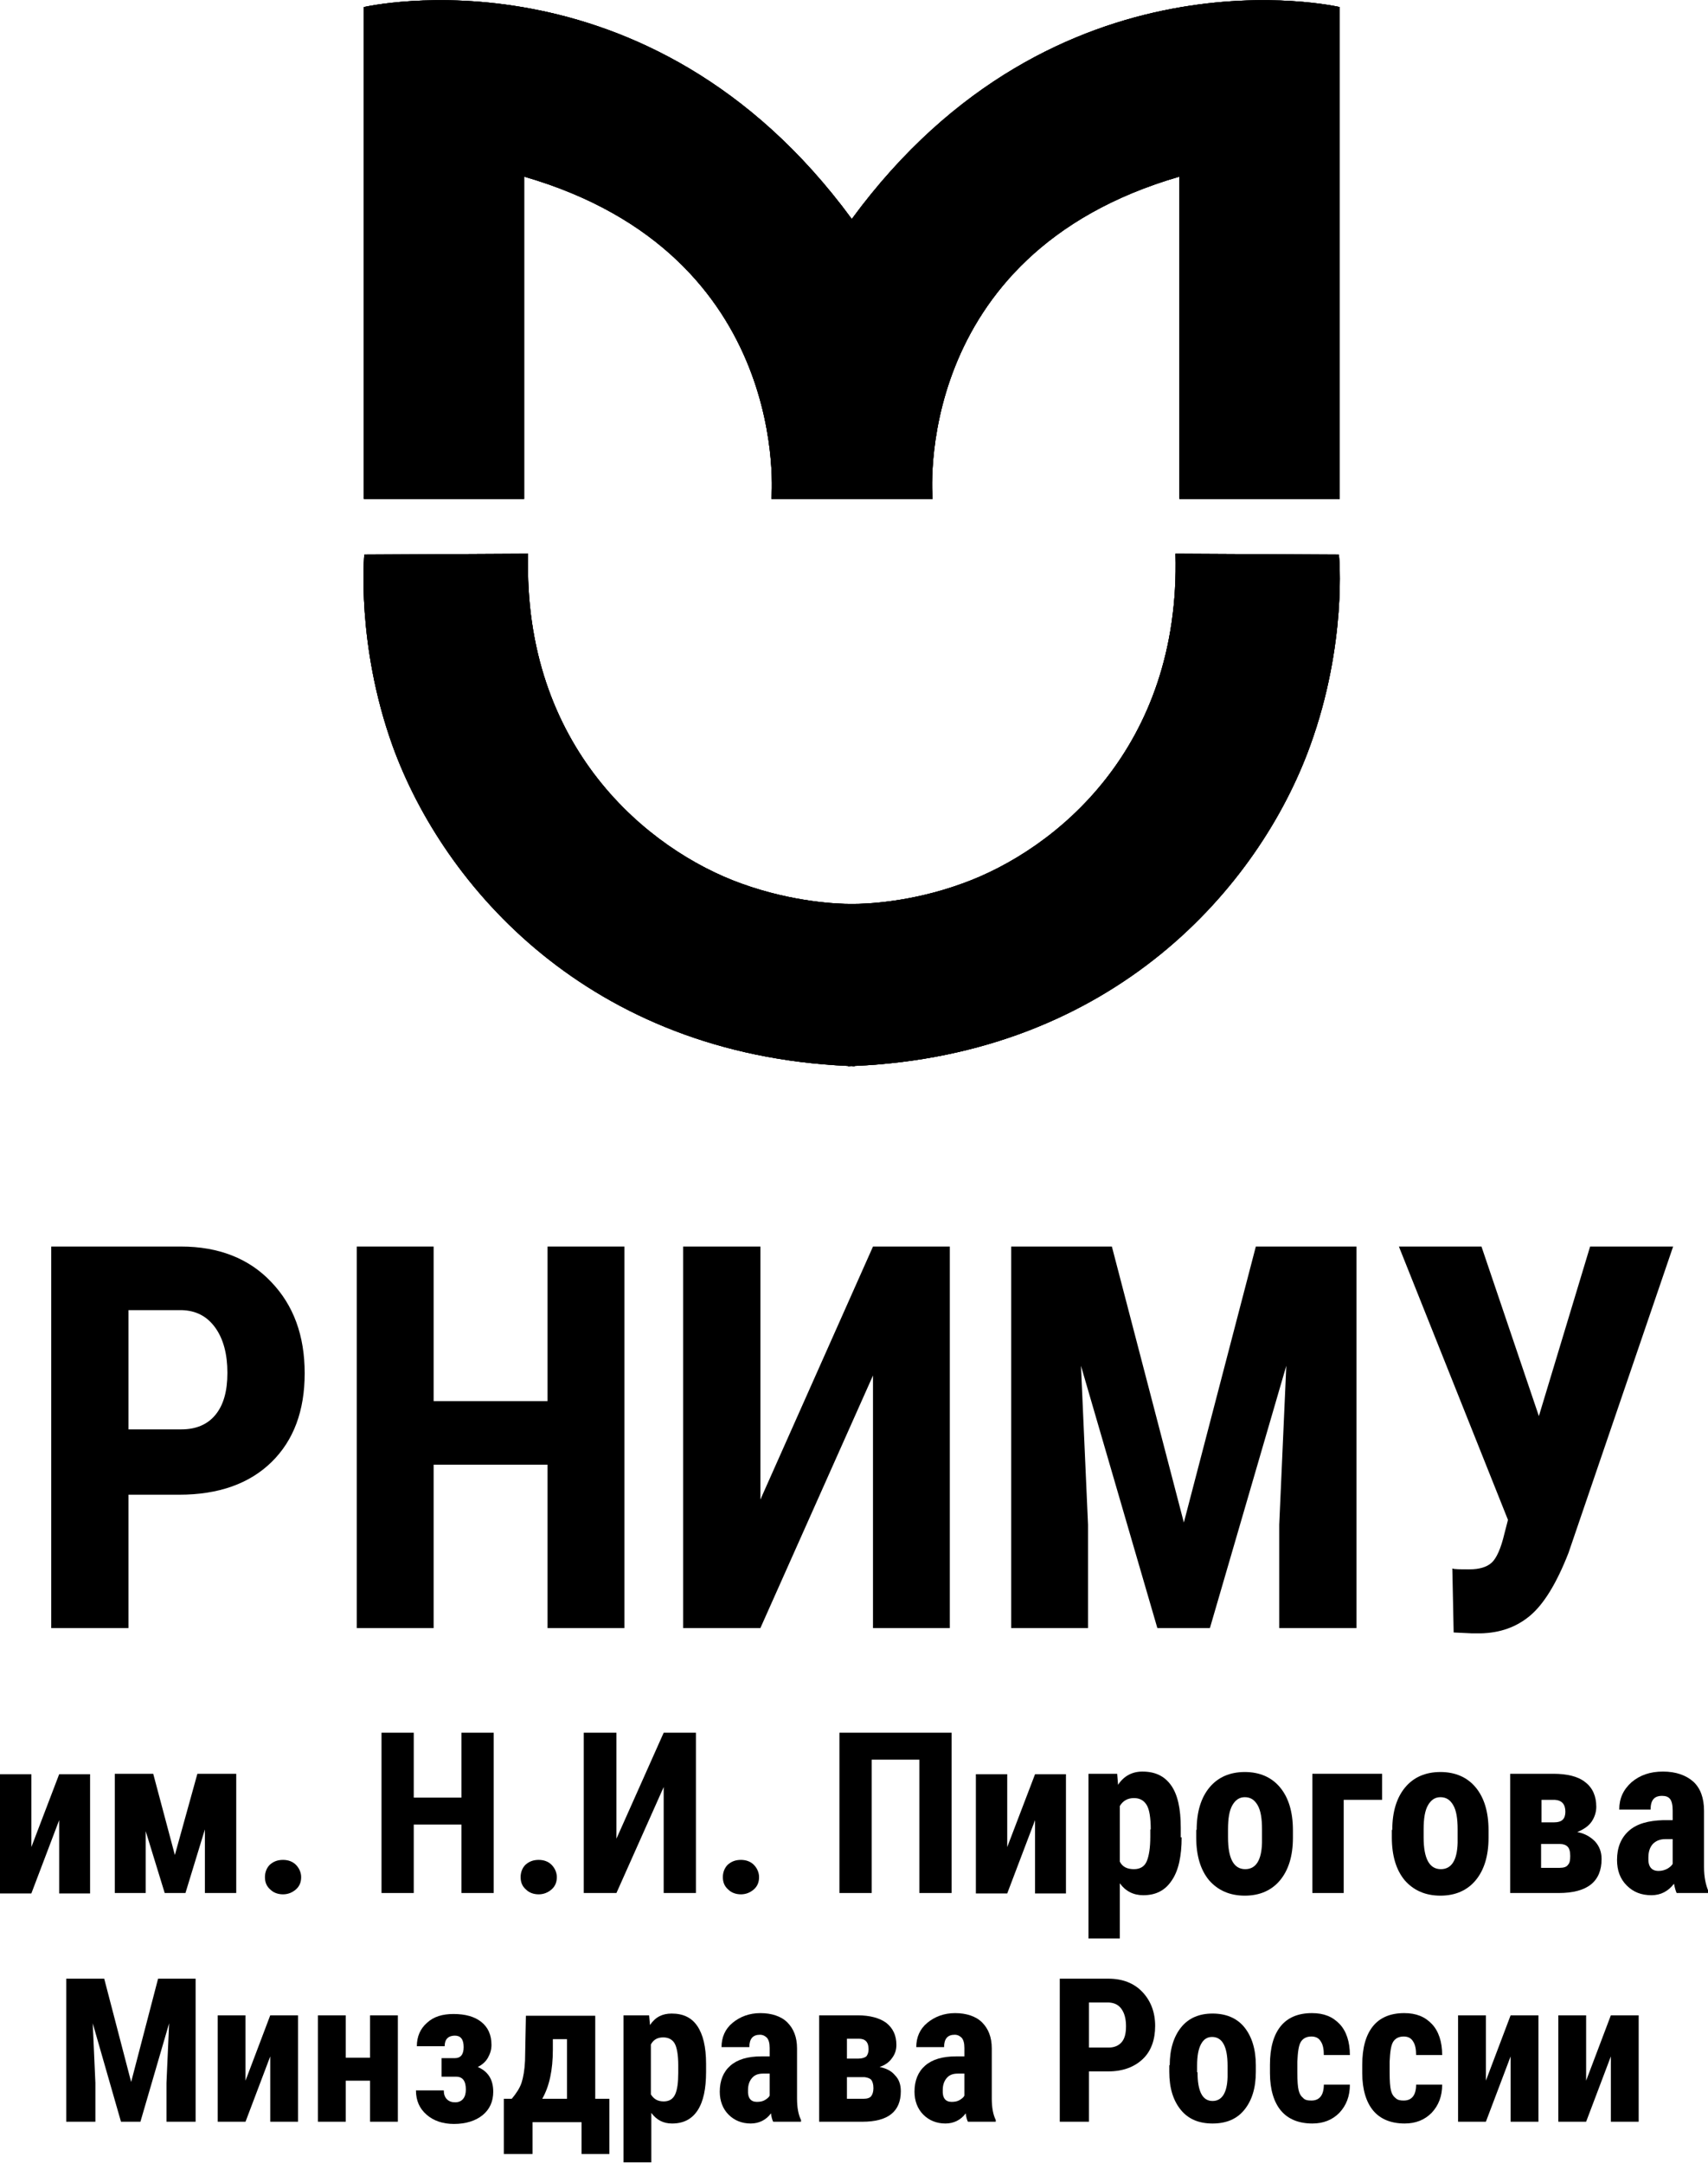 <?xml version="1.0" encoding="UTF-8"?> <svg xmlns="http://www.w3.org/2000/svg" xmlns:xlink="http://www.w3.org/1999/xlink" id="Layer_1" version="1.1" viewBox="0 0 386.8 489.8"><defs><style> .st0 { clip-path: url(#clippath-1); } .st1 { clip-path: url(#clippath); } </style><clipPath id="clippath"><path d="M303.2,125.6l-37-.2c1.2,43.9-27.1,67.1-48.3,74.7-11.8,4.3-22,4.6-24.7,4.6h-.6c-2.6,0-12.8-.3-24.7-4.6-21.1-7.6-49.5-30.8-48.3-74.7l-37.1.2s-1.9,20.2,6.4,43.3c11.5,31.8,44.4,69.9,103.2,72.5v.1l.7-.1.7.1v-.1c58.8-2.6,91.7-40.7,103.2-72.5,8.4-23.1,6.6-43.2,6.5-43.3Z"></path></clipPath><clipPath id="clippath-1"><path d="M192.9,49.6C146.7-13.4,82.4,1.6,82.4,1.6v111.4h36.3V40c61.1,17.7,56,73,56,73h36.5s-5.2-55.3,55.9-73v73h36.3V1.6s-64.3-15-110.5,48Z"></path></clipPath></defs><g><path id="SVGID" d="M303.2,125.6l-37-.2c1.2,43.9-27.1,67.1-48.3,74.7-11.8,4.3-22,4.6-24.7,4.6h-.6c-2.6,0-12.8-.3-24.7-4.6-21.1-7.6-49.5-30.8-48.3-74.7l-37.1.2s-1.9,20.2,6.4,43.3c11.5,31.8,44.4,69.9,103.2,72.5v.1l.7-.1.7.1v-.1c58.8-2.6,91.7-40.7,103.2-72.5,8.4-23.1,6.6-43.2,6.5-43.3"></path><g><path d="M303.2,125.6l-37-.2c1.2,43.9-27.1,67.1-48.3,74.7-11.8,4.3-22,4.6-24.7,4.6h-.6c-2.6,0-12.8-.3-24.7-4.6-21.1-7.6-49.5-30.8-48.3-74.7l-37.1.2s-1.9,20.2,6.4,43.3c11.5,31.8,44.4,69.9,103.2,72.5v.1l.7-.1.7.1v-.1c58.8-2.6,91.7-40.7,103.2-72.5,8.4-23.1,6.6-43.2,6.5-43.3Z"></path><g class="st1"><rect x="67.3" y="-15.1" width="251.3" height="271.8"></rect></g></g></g><g><path id="SVGID1" data-name="SVGID" d="M192.9,49.6C146.7-13.4,82.4,1.6,82.4,1.6v111.4h36.3V40c61.1,17.7,56,73,56,73h36.5s-5.2-55.3,55.9-73v73h36.3V1.6s-64.3-15-110.5,48"></path><g><path d="M192.9,49.6C146.7-13.4,82.4,1.6,82.4,1.6v111.4h36.3V40c61.1,17.7,56,73,56,73h36.5s-5.2-55.3,55.9-73v73h36.3V1.6s-64.3-15-110.5,48Z"></path><g class="st0"><rect x="67.3" y="-15.1" width="251.3" height="271.8"></rect></g></g></g><path d="M29.1,338.3v30.4H11.6v-86.4h29.4c8.5,0,15.4,2.7,20.4,8,5.1,5.3,7.6,12.2,7.6,20.7s-2.5,15.2-7.5,20.1-12,7.4-20.9,7.4h-11.5v-.2ZM29.1,323.7h12c3.3,0,5.9-1.1,7.7-3.3,1.8-2.2,2.7-5.3,2.7-9.5s-.9-7.7-2.8-10.3c-1.9-2.6-4.4-3.8-7.5-3.9h-12.1v27Z"></path><path d="M141.4,368.7h-17.4v-37h-25.8v37h-17.4v-86.4h17.4v35h25.8v-35h17.4v86.4Z"></path><path d="M197.7,282.3h17.4v86.4h-17.4v-57.2l-25.5,57.2h-17.5v-86.4h17.5v57.3l25.5-57.3Z"></path><path d="M251.8,282.3l16.3,62.5,16.3-62.5h22.8v86.4h-17.5v-23.4l1.6-36-17.3,59.4h-11.9l-17.3-59.4,1.6,36v23.4h-17.4v-86.4h22.8Z"></path><path d="M348.5,320.7l11.6-38.4h18.8l-23.7,69.4c-2.7,6.9-5.6,11.6-8.7,14.2s-6.8,3.9-11.2,4h-1.9l-4.2-.2-.3-14.5c.4.2,1.7.2,3.9.2s3.9-.5,5-1.5,2.1-3.2,2.9-6.6l.8-3.1-24.7-61.9h18.7l13,38.4Z"></path><path d="M13.4,401.8h7v27h-7v-16.6l-6.3,16.6H0v-27h7.1v16.5l6.3-16.5Z"></path><path d="M39.6,420.1l5.1-18.4h8.8v27h-7.1v-14.4l-4.4,14.4h-4.7l-4.3-14v14h-7v-27h8.7l4.9,18.4Z"></path><path d="M60,425.1c0-1.1.4-2.1,1.1-2.8.8-.7,1.7-1.1,3-1.1,1.2,0,2.2.4,2.9,1.1s1.2,1.7,1.2,2.8c0,1.2-.4,2.1-1.2,2.8-.8.7-1.8,1.1-2.9,1.1-1.2,0-2.2-.4-2.9-1.1-.8-.7-1.2-1.6-1.2-2.8Z"></path><path d="M111.8,428.7h-7.3v-15.5h-10.8v15.5h-7.3v-36.3h7.3v14.7h10.8v-14.7h7.3v36.3Z"></path><path d="M117.9,425.1c0-1.1.4-2.1,1.1-2.8.8-.7,1.7-1.1,3-1.1,1.2,0,2.2.4,2.9,1.1s1.2,1.7,1.2,2.8c0,1.2-.4,2.1-1.2,2.8-.8.7-1.8,1.1-2.9,1.1-1.2,0-2.2-.4-2.9-1.1-.8-.7-1.2-1.6-1.2-2.8Z"></path><path d="M150.3,392.4h7.3v36.3h-7.3v-24l-10.7,24h-7.4v-36.3h7.4v24l10.7-24Z"></path><path d="M163.7,425.1c0-1.1.4-2.1,1.1-2.8.8-.7,1.7-1.1,3-1.1,1.2,0,2.2.4,2.9,1.1s1.2,1.7,1.2,2.8c0,1.2-.4,2.1-1.2,2.8-.8.7-1.8,1.1-2.9,1.1-1.2,0-2.2-.4-2.9-1.1-.8-.7-1.2-1.6-1.2-2.8Z"></path><path d="M215.5,428.7h-7.3v-30.2h-10.8v30.2h-7.3v-36.3h25.4v36.3h0Z"></path><path d="M234.4,401.8h7v27h-7v-16.6l-6.3,16.6h-7.1v-27h7.1v16.5l6.3-16.5Z"></path><path d="M267.6,416.1c0,4.2-.7,7.5-2.2,9.7-1.5,2.3-3.6,3.4-6.5,3.4-2.2,0-4-.9-5.3-2.7v12.5h-7.1v-37.3h6.5l.2,2.5c1.3-2,3.2-3,5.5-3,2.9,0,5,1,6.5,3.1s2.2,5.3,2.2,9.6v2.2h.2ZM260.6,414.3c0-2.6-.3-4.5-.9-5.5s-1.5-1.6-2.9-1.6-2.5.6-3.2,1.8v12.6c.6,1.2,1.7,1.7,3.2,1.7,1.4,0,2.4-.6,2.9-1.8s.8-3,.8-5.5v-1.7h.1Z"></path><path d="M271,414.4c0-4.1,1-7.3,2.9-9.6,1.9-2.3,4.6-3.5,8-3.5s6.1,1.2,8,3.5,2.9,5.5,2.9,9.7v1.7c0,4.1-1,7.3-2.9,9.6-1.9,2.3-4.6,3.5-8,3.5s-6.1-1.2-8.1-3.5c-1.9-2.3-2.9-5.5-2.9-9.7v-1.7h.1ZM278.1,416.1c0,4.8,1.3,7.2,3.9,7.2,2.4,0,3.7-2,3.8-6v-3c0-2.5-.3-4.3-1-5.5s-1.6-1.8-2.9-1.8c-1.2,0-2.1.6-2.8,1.8s-1,3-1,5.5v1.8Z"></path><path d="M313,407.6h-8.7v21.1h-7.1v-27h15.8v5.9Z"></path><path d="M315.3,414.4c0-4.1,1-7.3,2.9-9.6,1.9-2.3,4.6-3.5,8-3.5s6.1,1.2,8,3.5,2.9,5.5,2.9,9.7v1.7c0,4.1-1,7.3-2.9,9.6-1.9,2.3-4.6,3.5-8,3.5s-6.1-1.2-8.1-3.5c-1.9-2.3-2.9-5.5-2.9-9.7v-1.7h.1ZM322.4,416.1c0,4.8,1.3,7.2,3.9,7.2,2.4,0,3.7-2,3.8-6v-3c0-2.5-.3-4.3-1-5.5s-1.6-1.8-2.9-1.8c-1.2,0-2.1.6-2.8,1.8s-1,3-1,5.5v1.8Z"></path><path d="M342,428.7v-27h9.8c3.1,0,5.6.6,7.2,1.9,1.7,1.3,2.5,3.2,2.5,5.6,0,1.2-.4,2.4-1.1,3.4s-1.8,1.7-3.2,2.3c1.7.3,3,1.1,4,2.1,1,1.1,1.5,2.4,1.5,4,0,5.1-3.2,7.7-9.7,7.7h-11ZM349,412.7h2.9c.9,0,1.6-.2,2-.6s.6-1,.6-1.8c0-1.7-.8-2.6-2.4-2.7h-3v5.1h-.1ZM349,417.6v5.4h4.2c.9,0,1.6-.2,1.9-.7.4-.4.5-1.1.5-2,0-1-.2-1.7-.6-2.1s-1-.6-1.7-.6h-4.3Z"></path><path d="M379.7,428.7c-.2-.4-.4-1.1-.6-2.1-1.3,1.7-3,2.6-5.1,2.6-2.3,0-4.1-.7-5.6-2.2s-2.2-3.4-2.2-5.8c0-2.8.9-5,2.7-6.6s4.4-2.3,7.8-2.4h2.1v-2.2c0-1.2-.2-2.1-.6-2.6s-1-.7-1.8-.7c-1.8,0-2.6,1-2.6,3.1h-7.1c0-2.5.9-4.5,2.8-6.2,1.9-1.6,4.2-2.4,7.1-2.4s5.2.8,6.9,2.3c1.6,1.5,2.4,3.7,2.4,6.6v12.7c0,2.3.4,4.1,1,5.5v.4h-7.2ZM375.6,423.7c.8,0,1.4-.2,2-.5.5-.3,1-.7,1.2-1.1v-5.6h-1.7c-1.2,0-2.1.4-2.8,1.1-.7.8-1,1.8-1,3.1-.1,2,.7,3,2.3,3Z"></path><path d="M23.6,448.1l6.1,23.4,6.1-23.4h8.5v32.4h-6.6v-8.8l.6-13.5-6.5,22.3h-4.4l-6.4-22.3.6,13.5v8.8h-6.6v-32.4h8.6Z"></path><path d="M61.2,456.4h6.3v24.1h-6.3v-14.8l-5.6,14.8h-6.3v-24.1h6.3v14.8l5.6-14.8Z"></path><path d="M90.1,480.5h-6.3v-9.3h-5.5v9.3h-6.3v-24.1h6.3v9.6h5.5v-9.6h6.3s0,24.1,0,24.1Z"></path><path d="M105,463.6c0-1.8-.7-2.6-2-2.6-.7,0-1.3.2-1.7.6-.4.4-.6,1-.6,1.8h-6.3c0-2.2.8-4,2.3-5.3,1.5-1.4,3.5-2,6-2,2.7,0,4.8.6,6.3,1.8,1.5,1.2,2.3,2.9,2.3,5.2,0,1.1-.3,2-.8,2.9s-1.3,1.6-2.3,2.1c2.3,1,3.5,2.8,3.5,5.6,0,2.2-.8,4-2.4,5.3s-3.8,2-6.5,2c-2.5,0-4.6-.7-6.2-2.1s-2.4-3.2-2.4-5.5h6.3c0,.8.2,1.5.7,2s1.1.7,1.9.7,1.4-.3,1.8-.8.6-1.2.6-2.1c0-1.9-.7-2.9-2.2-2.9h-3.3v-4.2h3c1.3,0,2-.8,2-2.5Z"></path><path d="M115.9,475.3c1-1.2,1.8-2.4,2.2-3.6.4-1.2.7-2.9.8-5l.2-10.2h15.7v18.8h3.2v12.5h-6.3v-7.2h-11.1v7.2h-6.5v-12.5h1.8ZM122.8,475.3h5.6v-13.5h-3.2v2.4c0,4.6-.8,8.3-2.4,11.1Z"></path><path d="M159.9,469.2c0,3.8-.6,6.7-1.9,8.7-1.3,2-3.2,3-5.8,3-2,0-3.5-.8-4.7-2.4v11.2h-6.3v-33.3h5.8l.2,2.2c1.2-1.8,2.8-2.6,4.9-2.6,2.6,0,4.5.9,5.8,2.8s2,4.7,2,8.6v1.8ZM153.6,467.7c0-2.3-.3-4-.8-4.9s-1.4-1.4-2.6-1.4c-1.3,0-2.2.5-2.8,1.6v11.3c.6,1,1.5,1.6,2.9,1.6,1.2,0,2.1-.5,2.6-1.6s.7-2.7.7-4.9v-1.7h0Z"></path><path d="M175.1,480.5c-.2-.4-.4-1-.5-1.9-1.1,1.5-2.7,2.3-4.6,2.3-2,0-3.7-.7-5-2s-2-3.1-2-5.2c0-2.5.8-4.5,2.4-5.9,1.6-1.4,3.9-2.1,7-2.1h1.9v-1.9c0-1.1-.2-1.8-.6-2.3-.4-.4-.9-.7-1.6-.7-1.6,0-2.4.9-2.4,2.8h-6.3c0-2.2.8-4.1,2.5-5.5s3.8-2.2,6.3-2.2,4.7.7,6.1,2.1,2.2,3.3,2.2,5.9v11.3c0,2.1.3,3.7.9,4.9v.4h-6.3ZM171.4,476c.7,0,1.3-.1,1.8-.4s.9-.6,1.1-1v-5h-1.5c-1.1,0-1.9.3-2.5,1s-.9,1.6-.9,2.7c-.1,1.8.6,2.7,2,2.7Z"></path><path d="M185.5,480.5v-24.1h8.7c2.8,0,5,.6,6.5,1.7,1.5,1.2,2.3,2.8,2.3,5,0,1.1-.3,2.1-1,3-.6.9-1.6,1.6-2.8,2,1.5.3,2.7.9,3.5,1.9.9.9,1.3,2.1,1.3,3.6,0,4.6-2.9,6.9-8.7,6.9h-9.8ZM191.8,466.2h2.6c.8,0,1.4-.2,1.8-.5.3-.4.5-.9.5-1.6,0-1.6-.7-2.4-2.2-2.4h-2.7v4.5h0ZM191.8,470.5v4.8h3.8c.8,0,1.4-.2,1.7-.6s.5-1,.5-1.8c0-.9-.2-1.5-.5-1.9-.4-.4-.9-.5-1.5-.6h-4v.1Z"></path><path d="M219.2,480.5c-.2-.4-.4-1-.5-1.9-1.1,1.5-2.7,2.3-4.6,2.3-2,0-3.7-.7-5-2s-2-3.1-2-5.2c0-2.5.8-4.5,2.4-5.9,1.6-1.4,3.9-2.1,7-2.1h1.9v-1.9c0-1.1-.2-1.8-.6-2.3-.4-.4-.9-.7-1.6-.7-1.6,0-2.4.9-2.4,2.8h-6.3c0-2.2.8-4.1,2.5-5.5s3.8-2.2,6.3-2.2,4.7.7,6.1,2.1c1.4,1.4,2.2,3.3,2.2,5.9v11.3c0,2.1.3,3.7.9,4.9v.4h-6.3ZM215.5,476c.7,0,1.3-.1,1.8-.4s.9-.6,1.1-1v-5h-1.5c-1.1,0-1.9.3-2.5,1s-.9,1.6-.9,2.7c-.1,1.8.6,2.7,2,2.7Z"></path><path d="M246.6,469.1v11.4h-6.6v-32.4h11c3.2,0,5.8,1,7.7,3,1.9,2,2.9,4.6,2.9,7.7s-.9,5.7-2.8,7.5-4.5,2.8-7.8,2.8h-4.4ZM246.6,463.7h4.5c1.2,0,2.2-.4,2.9-1.2.7-.8,1-2,1-3.6s-.3-2.9-1-3.9-1.6-1.4-2.8-1.5h-4.6v10.2h0Z"></path><path d="M264.9,467.7c0-3.6.9-6.5,2.6-8.6s4.1-3.1,7.1-3.1,5.5,1,7.2,3.1,2.6,5,2.6,8.6v1.5c0,3.7-.9,6.5-2.6,8.6s-4.1,3.1-7.2,3.1-5.5-1-7.2-3.1-2.6-4.9-2.6-8.6v-1.5h.1ZM271.2,469.3c0,4.3,1.1,6.5,3.4,6.5,2.1,0,3.3-1.8,3.4-5.4v-2.6c0-2.2-.3-3.8-.9-4.9s-1.5-1.6-2.6-1.6-1.9.5-2.5,1.6-.9,2.7-.9,4.9v1.5h.1Z"></path><path d="M297,475.7c1.8,0,2.8-1.2,2.8-3.6h5.9c0,2.6-.8,4.7-2.4,6.4-1.6,1.6-3.6,2.4-6.1,2.4-3.1,0-5.5-1-7.1-2.9s-2.5-4.8-2.5-8.5v-1.9c0-3.8.8-6.7,2.4-8.7s4-3,7.1-3c2.7,0,4.7.8,6.3,2.5,1.5,1.6,2.3,4,2.3,7h-5.9c0-1.3-.2-2.4-.7-3.1-.4-.7-1.1-1.1-2.1-1.1-1.1,0-1.9.4-2.4,1.2-.5.8-.7,2.3-.8,4.5v2.4c0,2,.1,3.3.3,4.1.2.8.5,1.3,1,1.7.4.5,1.1.6,1.9.6Z"></path><path d="M317.9,475.7c1.8,0,2.8-1.2,2.8-3.6h5.9c0,2.6-.8,4.7-2.4,6.4-1.6,1.6-3.6,2.4-6.1,2.4-3.1,0-5.5-1-7.1-2.9s-2.5-4.8-2.5-8.5v-1.9c0-3.8.8-6.7,2.4-8.7s4-3,7.1-3c2.7,0,4.7.8,6.3,2.5,1.5,1.6,2.3,4,2.3,7h-5.9c0-1.3-.2-2.4-.7-3.1-.4-.7-1.1-1.1-2.1-1.1-1.1,0-1.9.4-2.4,1.2-.5.8-.7,2.3-.8,4.5v2.4c0,2,.1,3.3.3,4.1.2.8.5,1.3,1,1.7.5.5,1.1.6,1.9.6Z"></path><path d="M342.1,456.4h6.3v24.1h-6.3v-14.8l-5.6,14.8h-6.3v-24.1h6.3v14.8l5.6-14.8Z"></path><path d="M364.8,456.4h6.3v24.1h-6.3v-14.8l-5.6,14.8h-6.3v-24.1h6.3v14.8l5.6-14.8Z"></path></svg> 